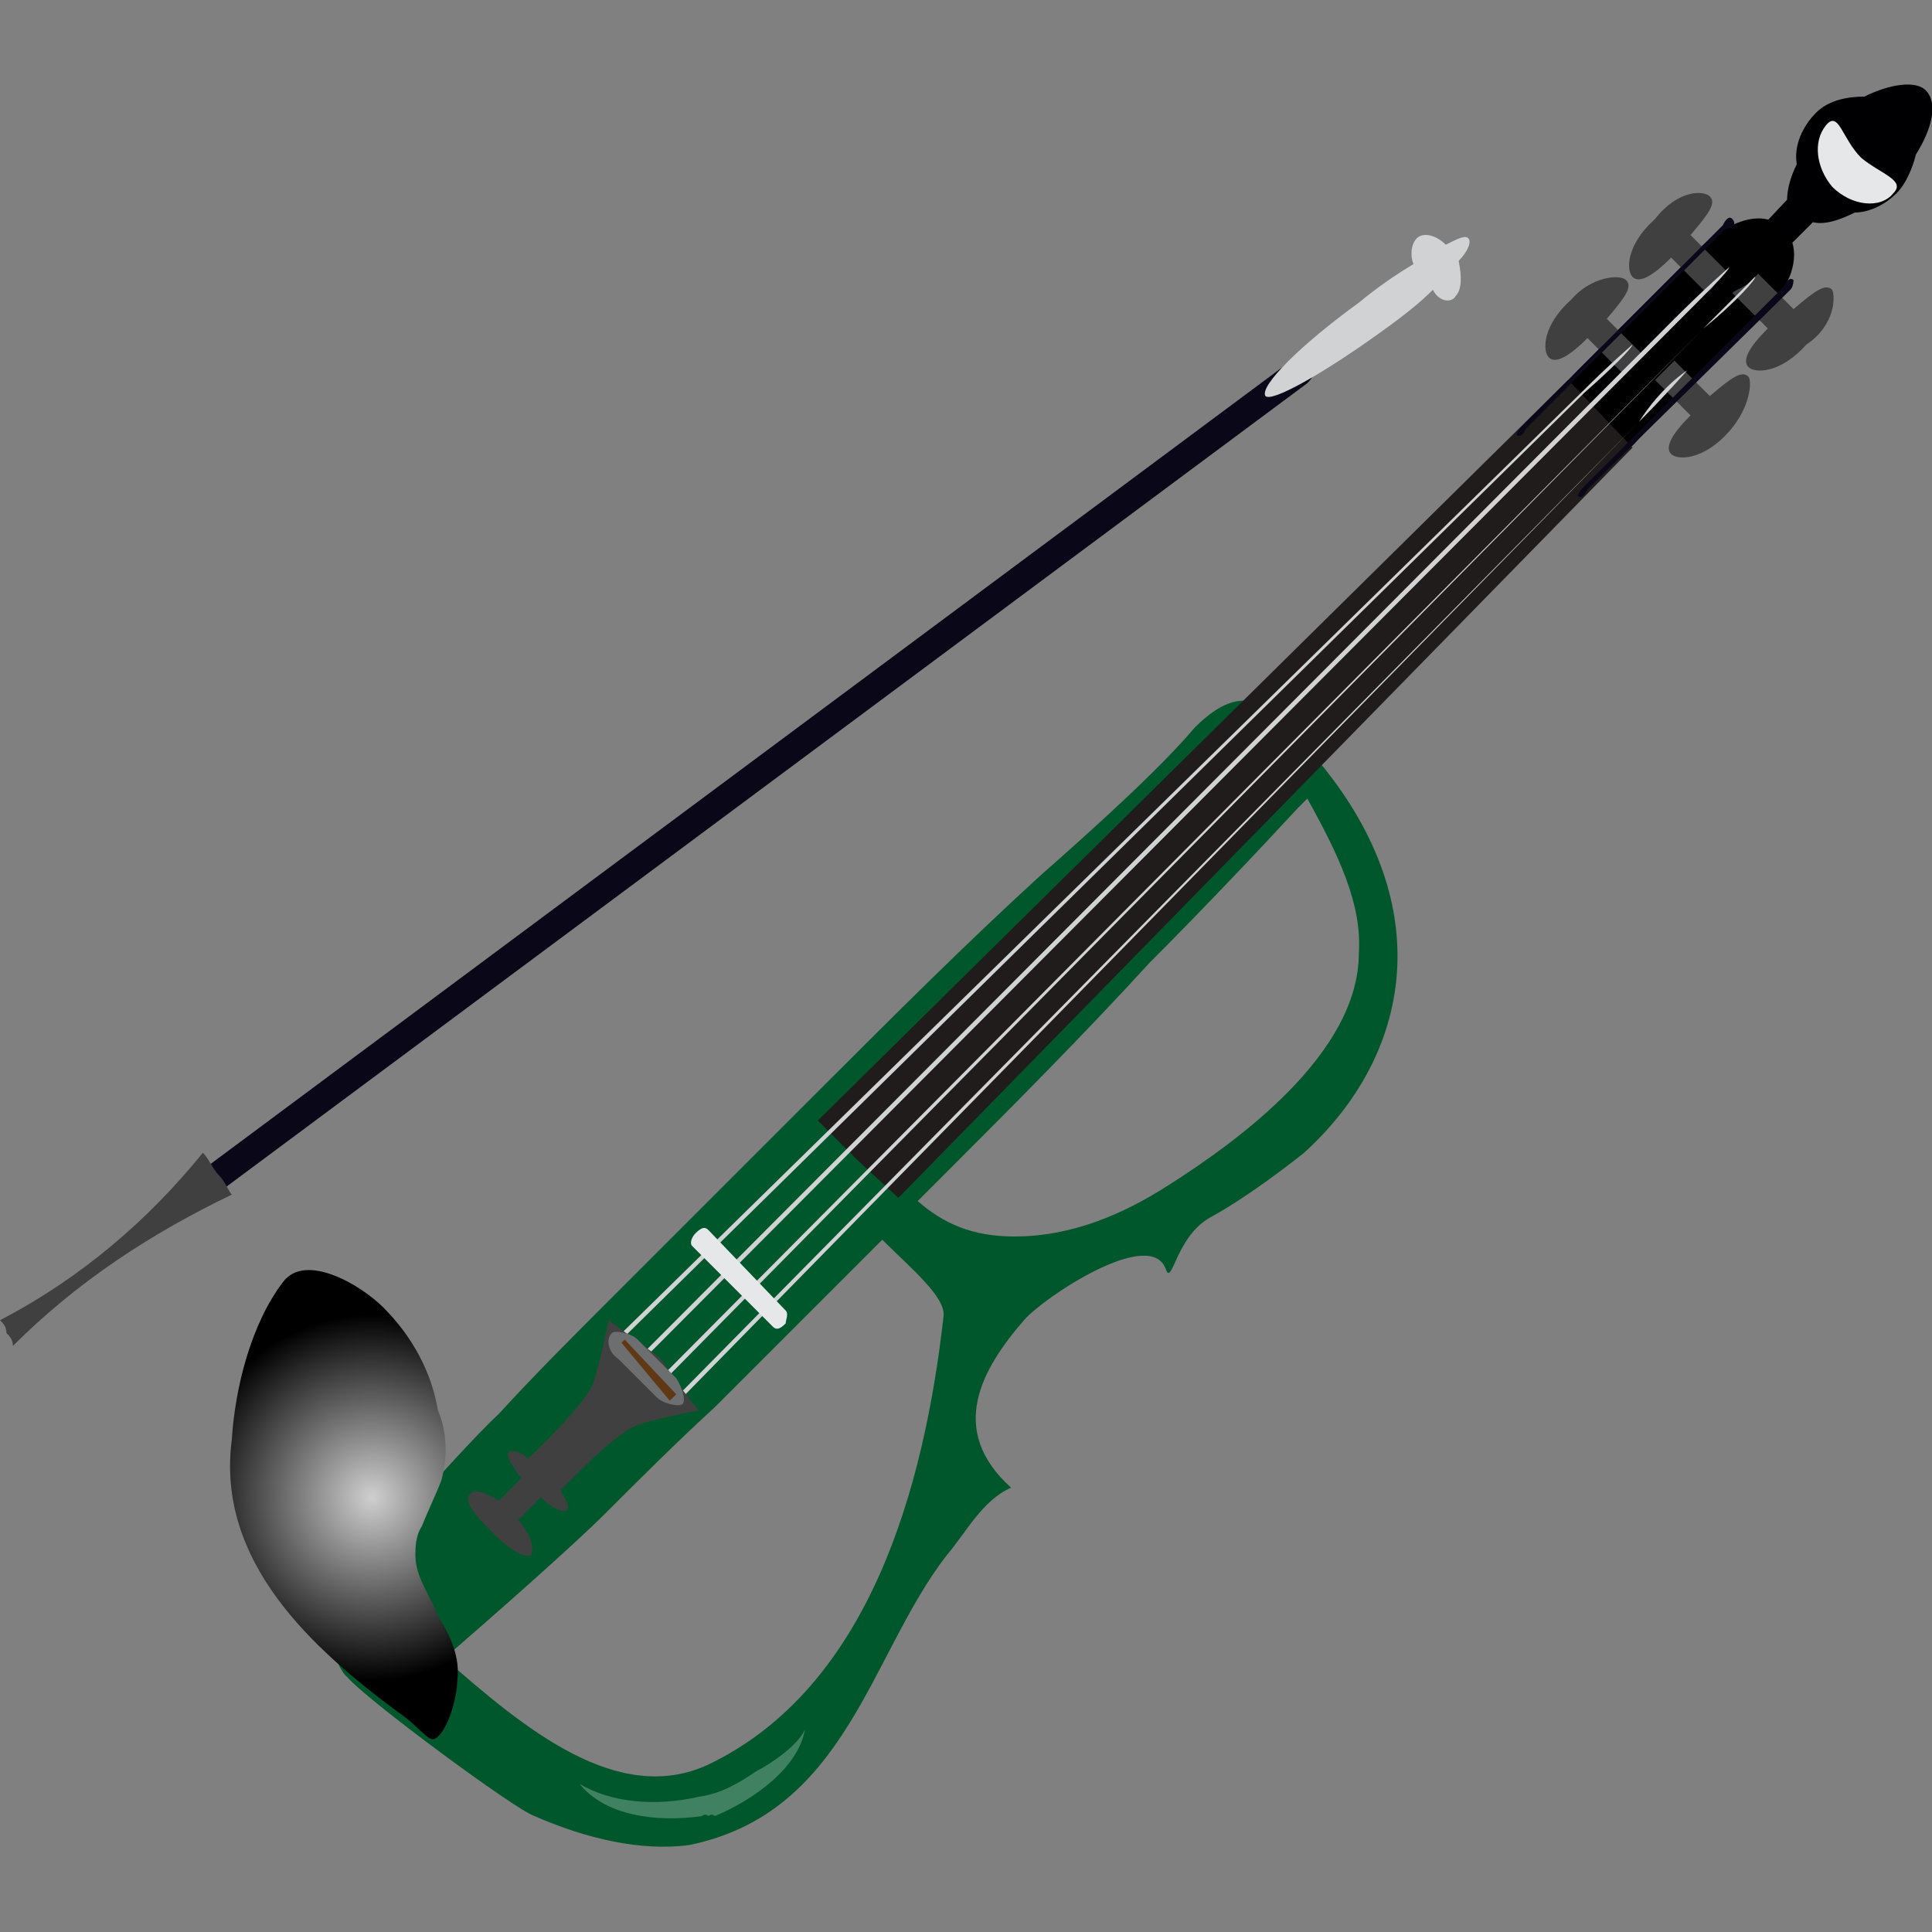 <svg enable-background="new 0 0 60 60" height="60" viewBox="0 0 60 60" width="60" xmlns="http://www.w3.org/2000/svg" xmlns:xlink="http://www.w3.org/1999/xlink"><rect x="0" y="0" width="60" height="60" fill="#808080" stroke="none"/><radialGradient id="a" cx="26.555" cy="49.73" gradientTransform="matrix(.707 .707 -.707 .707 27.932 -7.426)" gradientUnits="userSpaceOnUse" r="5.696"><stop offset="0" stop-color="#cfcfcf"/><stop offset=".998"/></radialGradient><path d="m58.9 6c.3-.3.5-.8.6-1.2.5-.8.7-1.6.3-2-.3-.3-1.1-.2-1.9.2-.5 0-1.1.1-1.5.5s-.7 1-.6 1.6c-.2.4-.3.8-.3 1.1l-1.5 1.6.7.7 1.6-1.6c.4.1.9-.1 1.3-.3.4 0 .9-.2 1.3-.6z" fill="#000002"/><path d="m57.8 4.9c-.6-.6-.7-1.5-1.1-1s-.3 1.3.2 1.9c.6.6 1.5.7 1.9.2.4-.4-.4-.6-1-1.1z" fill="#e6e7e8"/><path d="m48.4 12.6c0 .3 0 .8.3 1.3.4.2 1 .3 1.3.3.6-.1.8-.5 1.1-.8l3.8-3.8c.8-.8 1.1-1.9.5-2.5s-1.6-.3-2.5.5l-3.8 3.8c-.3.3-.7.7-.7 1.2z"/><path d="m29.4 48.3c.6-.7 1.1-1.7 2-2.1-2-1.8-.9-3.7.4-5.2.6-.7 3.9-2.9 4.4-1.6.2.6.3-1 1.4-1.6s2.4-1.6 2.9-2c3.3-3 4.2-7.6.5-12.1-.1-.4-.5-.8-.8-1.1-.4-.4-.9-.7-1.3-.8-.7-.2-1.4.4-1.8.8-1.1 1.3-3.1 3.1-4.8 4.6-2.3 2.1-4.6 4.4-6.8 6.6s-4.5 4.5-6.7 6.7c-1.1 1.1-2.2 2.2-3.3 3.4-1.5 1.4-5.5 6.1-5.5 6.1s.3 1.5.7 2c0 0 0 0 .1.1.6.7 5.2 4.1 5.8 4.3 1.6.7 3.3 1.1 4.8.9 4.9-1 5.6-5.9 8-9zm12.8-18.7c0 3.1-3.7 5.8-5.9 7.2-1.4.9-3 1.6-4.8 1.6-1.3 0-2.2-.4-3-1.1.2-.2.4-.4.6-.6 2.2-2.2 4.5-4.5 6.6-6.8 1.6-1.6 3.4-3.5 4.6-4.8.1-.1.2-.2.3-.3 1 1.8 1.7 3.3 1.6 4.8zm-20.2 25.2c-2.8 1.3-5.7-1.1-8.2-3.3 1.5-1.3 4-3.5 5-4.5 1.1-1.1 2.2-2.2 3.4-3.3 1.7-1.7 3.4-3.4 5.2-5.2.9.9 2 1.8 1.9 2.4-.6 5.3-2.3 11.5-7.3 13.9z" fill="#00572c"/><path d="m27.9 37.2-1.3-1.2-1.2-1.2 23.3-23 2 2.1z" fill="#201c1b"/><g fill="#404041"><path d="m56.9 9c-.2-.2-.5 0-1.2.6l-1.1-1.1c-.1.1-.2.2-.3.3-.3.2-.4.2-.5.3l1.1 1.1c-.6.6-.8 1-.6 1.2s1 .2 1.8-.7c.9-.6.9-1.5.8-1.7z"/><path d="m53.1 6.1c.2.2 0 .5-.6 1.2l1.1 1.1c-.1.1-.2.2-.3.3-.1.3-.2.3-.3.4l-1.1-1.1c-.6.6-1 .8-1.2.6s-.2-1 .7-1.8c.7-.9 1.5-.9 1.7-.7z"/><path d="m54.3 11.7c-.2-.2-.5 0-1.2.6l-1.1-1.1c-.1.1-.2.2-.3.3-.2.2-.2.2-.3.3l1.1 1.1c-.6.6-.8 1-.6 1.2s1 .2 1.8-.7c.7-.8.7-1.6.6-1.7z"/><path d="m50.5 8.7c.2.2 0 .5-.6 1.2l1.1 1.1c-.1.1-.2.2-.3.3-.2.2-.2.2-.3.3l-1.1-1.1c-.6.6-1 .8-1.2.6s-.2-1 .7-1.8c.6-.7 1.5-.8 1.7-.6z"/></g><path d="m53.8 6.8c-.1-.1-.2 0-.3.2l-6.2 6.2c-.2.2-.2.3-.2.3.1.1.2 0 .3-.2l6.2-6.2c.3 0 .3-.2.2-.3z" fill="#0a0818"/><path d="m55.7 8.7c-.1-.1-.2 0-.3.2l-6.2 6.2c-.2.2-.2.3-.2.3.1.1.2 0 .3-.2l6.3-6.2c.1-.1.1-.3.1-.3z" fill="#0a0818"/><path d="m13.1 47.4c.2-.5.4-.9.6-1.4.2-.7.2-1.5-.1-2.2-.2-1.2-.8-2.3-1.7-3.2-.7-.7-2.4-1.7-3.1-.8-1 1.3-1.5 3.3-1.6 4.9-.5 3.8 2.5 6.5 5.2 8.5.6.4.9.9 1.1.8.4-.2.7-1.3.7-1.8.1-.7-.2-1.4-.6-2-.2-.6-.7-1.2-.7-1.9 0-.2 0-.6.2-.9z" fill="url(#a)"/><path d="m52.9 10.2-32.6 32.8c-.9.9-1.6 1.6-1.6 1.7 0 0 .8-.7 1.7-1.6l32.5-32.9c1-.8 1.7-1.6 1.6-1.6.1-.1-.7.7-1.6 1.6z" fill="#d0d2d3"/><path d="m18 44.1s.8-.7 1.7-1.6l32.4-32.5c.9-.9 1.6-1.6 1.6-1.7 0 0-.8.7-1.7 1.6l-32.4 32.5z" fill="#d0d2d3"/><path d="m50.7 10.7s-.7.6-1.6 1.5l-30.2 29.6.1.1 30.2-29.7c.8-.7 1.5-1.4 1.5-1.5z" fill="#d0d2d3"/><path d="m50.9 13.1c.8-.8 1.5-1.6 1.5-1.6s-.8.5-1.5 1.6l-30.2 30.6.1.1z" fill="#d0d2d3"/><path d="m16.1 47.2.7-.7.1.1c.2.2.6.4.7.3s0-.3-.2-.6c.1-.1 1.6-1.7 2.3-2 .4-.2 2-.5 2-.5s-.9-1.1-1.1-1.5c0 0 0 0-.1-.1 0 0 0 0-.1-.1-.4-.3-1.5-1.1-1.5-1.1s-.3 1.5-.5 2c-.3.7-1.9 2.2-2 2.3-.2-.2-.5-.3-.6-.2s.1.4.3.7l.1.1-.7.7c-.4-.2-.7-.4-.9-.2s.1.6.6 1.1l.1.1.1.1c.4.4.9.7 1.1.6.1-.4-.1-.7-.4-1.1z" fill="#404041"/><path d="m21 42.8-1.2-1.2c-.2-.2-.7-.3-.8-.2-.2.2-.1.6.2.8l1.2 1.2c.2.2.7.3.8.2s0-.5-.2-.8z" fill="#6d6e70"/><path d="m19.4 41.6-.1.1 1.5 1.8.2-.2z" fill="#603813"/><path d="m24.4 40.7-2.4-2.5c-.1-.1-.2-.1-.4.1-.1.1-.2.3-.1.4l2.5 2.5c.1.1.2.1.4-.1 0-.1.1-.3 0-.4z" fill="#e6e7e8"/><path d="m25 53.7c-.2.5-1.1 1.1-1.5 1.3-.6.4-1.1.7-1.8.8-1.3.3-2.7.2-3.7-.4.8 1 2.4 1.2 3.8 1 0 0 .1-.1.2 0 0 0 .1-.1.2 0 1.2-.5 2.6-1.5 2.8-2.7z" fill="#fff" opacity=".25"/><path d="m6.1 37c-.2-.2-.1-.4.1-.6l33.9-25.2c.2-.2.4-.1.6.1.2.2.1.4-.1.6l-33.9 25.2c-.1.1-.5.1-.6-.1z" fill="#0a0818"/><path d="m45.2 9.2c.2-.2.2-.6.1-1.1.3-.3.4-.6.3-.7s-.3 0-.7.2c-.3-.3-.7-.4-.9-.2s-.2.6-.1.8c-.5.3-1.1.7-1.7 1.2-1.8 1.3-3.1 2.6-2.9 2.9.2.2 1.8-.7 3.6-2 .7-.5 1.2-.9 1.6-1.3.2.4.6.4.7.2z" fill="#d0d2d3"/><path d="m0 41c.1.1.2.2.2.4.1.1.2.2.2.4 2-2 4.3-3.5 6.8-4.7-.1-.1-.2-.4-.4-.6s-.3-.5-.5-.7c-1.7 2.1-3.8 3.9-6.3 5.2z" fill="#404041"/></svg>
